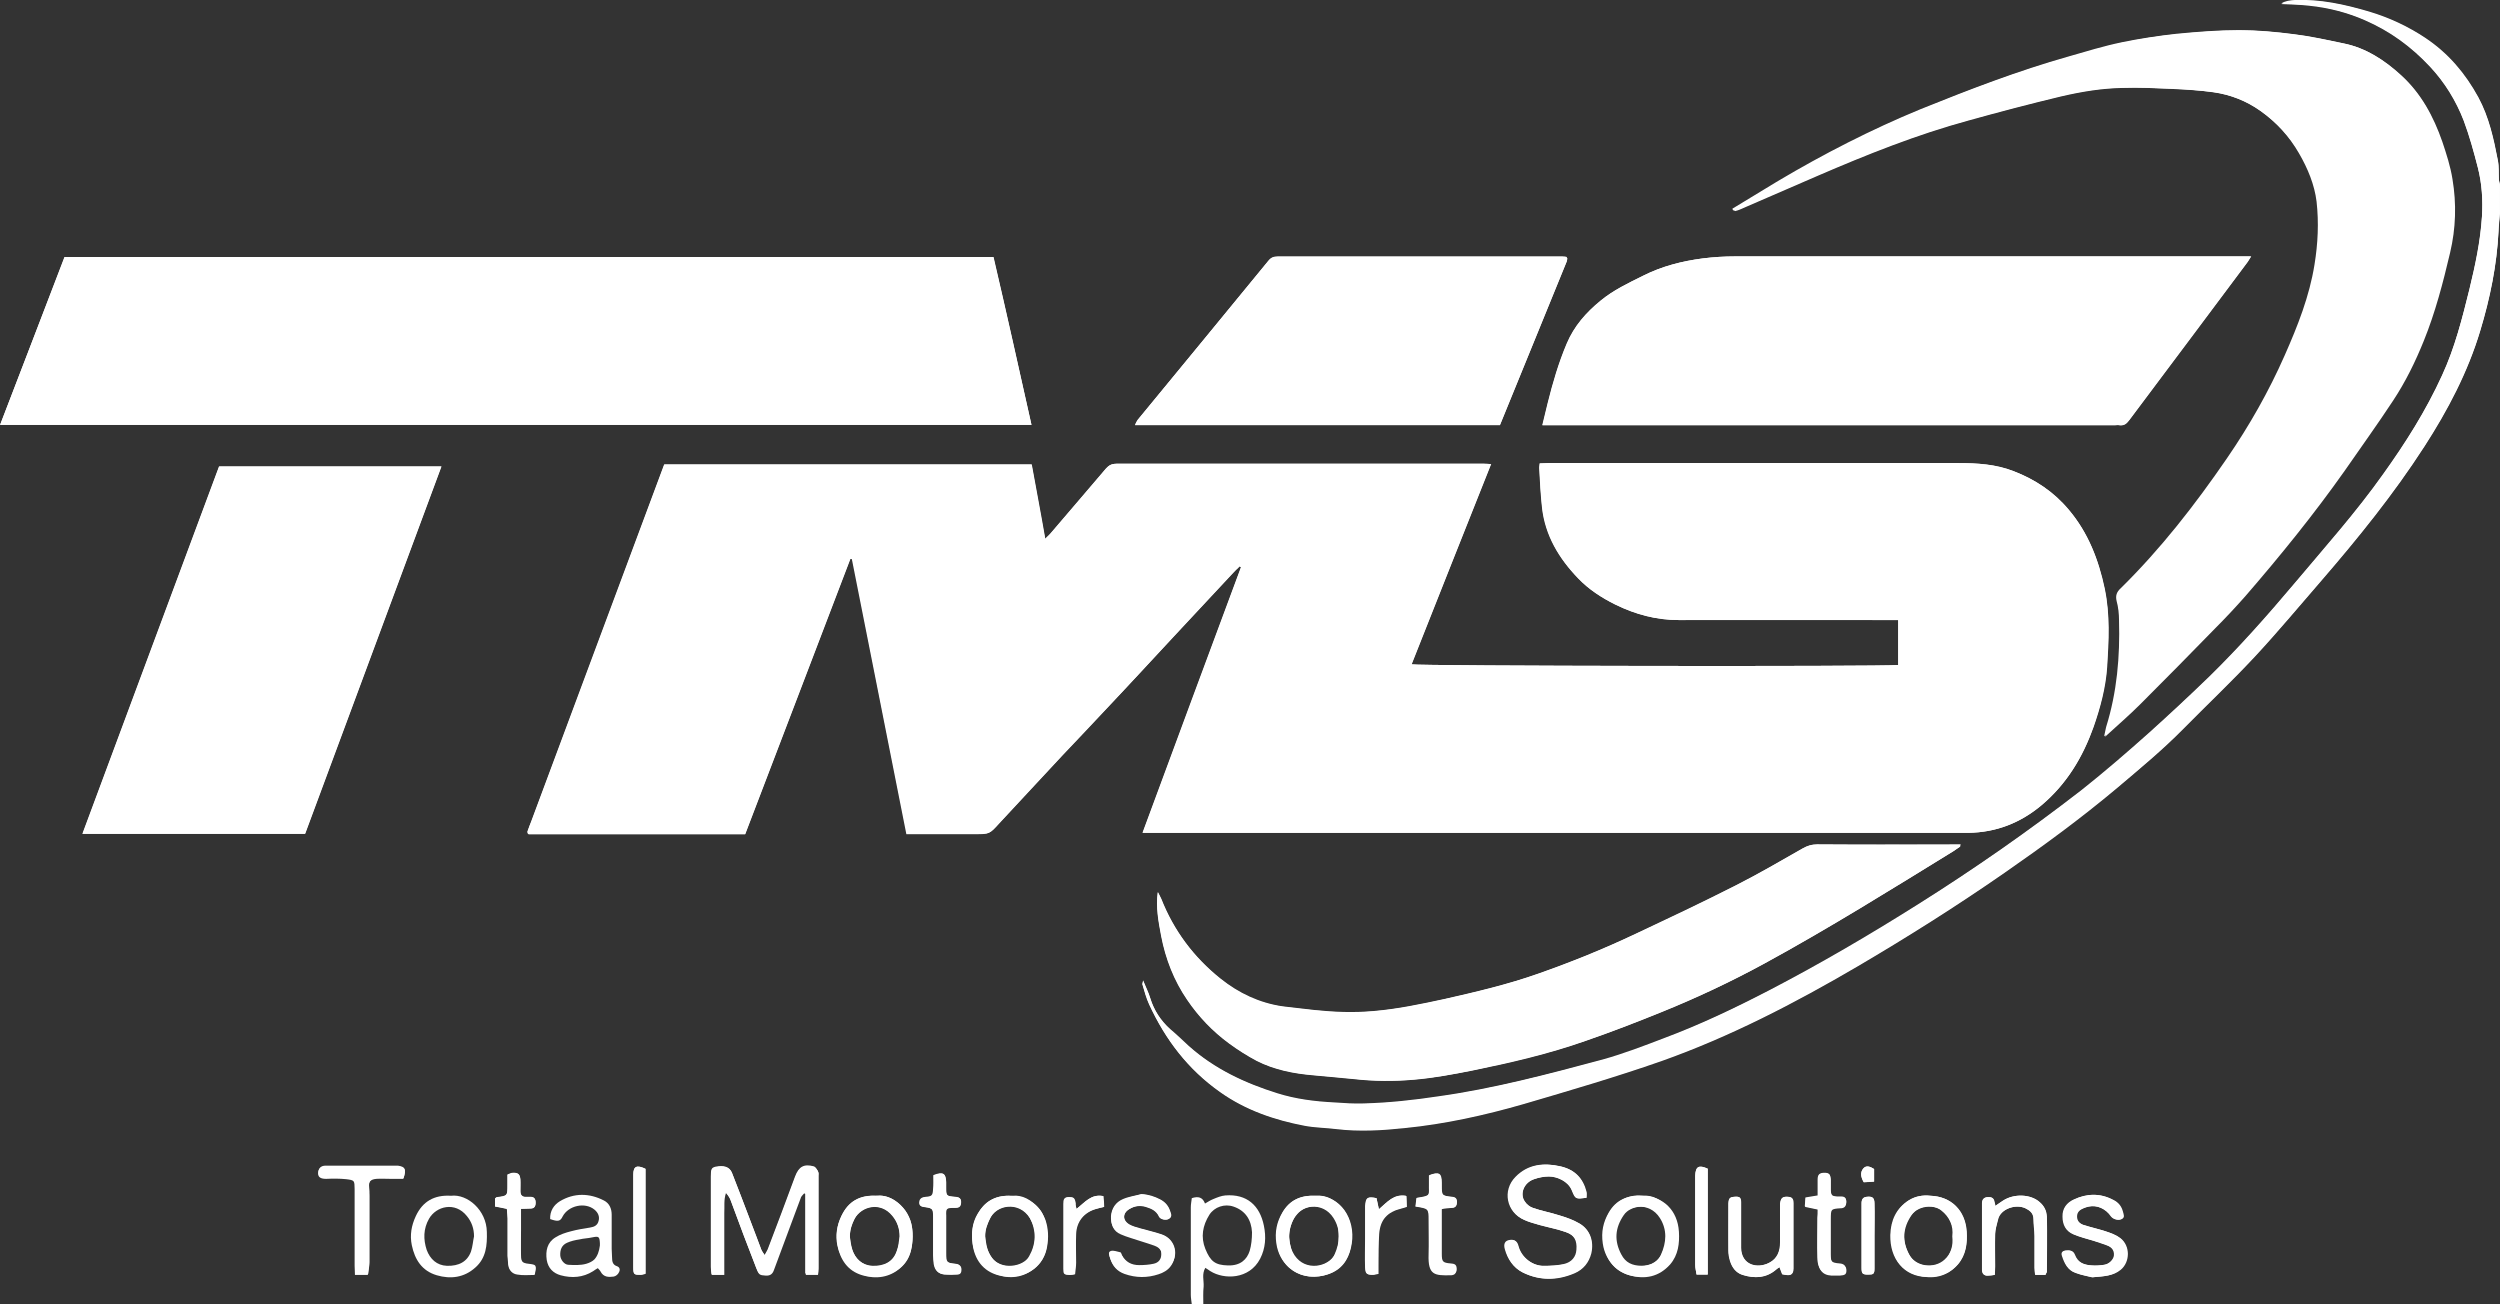 <svg width="46" height="24" viewBox="0 0 46 24" fill="none" xmlns="http://www.w3.org/2000/svg">
<rect x="0" y="0" width="46" height="24" fill="#333333" stroke="none"/>
<g clip-path="url(#clip0_140:2246)">
<path d="M14.977 21.473C14.796 21.423 14.703 21.479 14.634 21.66C14.473 22.102 14.305 22.544 14.136 22.986C14.124 23.017 14.099 23.048 14.074 23.104C14.043 23.06 14.024 23.029 14.012 23.004C13.944 22.818 13.875 22.631 13.8 22.444C13.688 22.158 13.582 21.865 13.47 21.585C13.427 21.479 13.321 21.442 13.172 21.479C13.097 21.498 13.085 21.517 13.085 21.66C13.085 22.214 13.085 22.768 13.085 23.322C13.085 23.365 13.091 23.409 13.097 23.459C13.172 23.459 13.234 23.459 13.327 23.459C13.327 23.322 13.327 23.203 13.327 23.079C13.327 22.954 13.327 22.83 13.327 22.706C13.327 22.575 13.327 22.444 13.327 22.32C13.334 22.201 13.315 22.077 13.358 21.952C13.402 22.002 13.433 22.046 13.452 22.102C13.533 22.32 13.614 22.538 13.695 22.755C13.769 22.954 13.85 23.154 13.925 23.353C13.962 23.452 13.975 23.465 14.087 23.471C14.174 23.477 14.217 23.44 14.242 23.365C14.336 23.116 14.429 22.861 14.522 22.612C14.597 22.419 14.665 22.22 14.74 22.027C14.753 22.002 14.777 21.983 14.796 21.959C14.809 21.965 14.821 21.965 14.827 21.971C14.827 22.463 14.827 22.961 14.827 23.459C14.915 23.459 14.983 23.459 15.051 23.459C15.058 23.415 15.064 23.378 15.064 23.347C15.064 22.78 15.064 22.214 15.064 21.641C15.064 21.616 15.07 21.585 15.058 21.567C15.033 21.523 15.008 21.479 14.977 21.473Z" fill="white"/>
<path d="M11.653 21.616C11.653 22.183 11.653 22.755 11.653 23.322C11.653 23.452 11.665 23.458 11.79 23.458C11.815 23.458 11.846 23.446 11.877 23.44C11.877 22.792 11.877 22.151 11.877 21.51C11.715 21.429 11.653 21.46 11.653 21.616Z" fill="white"/>
<path d="M33.432 15.541C33.333 15.541 33.252 15.566 33.165 15.616C32.76 15.847 32.356 16.083 31.939 16.295C31.329 16.606 30.706 16.905 30.084 17.191C29.505 17.465 28.907 17.707 28.304 17.919C27.737 18.118 27.159 18.255 26.58 18.386C26.144 18.485 25.708 18.573 25.26 18.61C24.905 18.641 24.544 18.629 24.19 18.591C23.99 18.573 23.797 18.548 23.598 18.523C23.169 18.467 22.789 18.286 22.453 18.012C21.968 17.62 21.594 17.129 21.364 16.544C21.345 16.5 21.326 16.456 21.302 16.419C21.264 16.693 21.314 16.954 21.364 17.222C21.445 17.645 21.6 18.044 21.843 18.398C22.055 18.71 22.31 18.977 22.615 19.201C22.777 19.32 22.945 19.425 23.119 19.519C23.449 19.687 23.804 19.755 24.165 19.786C24.414 19.811 24.656 19.83 24.905 19.855C25.279 19.898 25.652 19.898 26.02 19.867C26.381 19.836 26.735 19.768 27.09 19.699C27.793 19.556 28.497 19.394 29.181 19.151C29.648 18.99 30.115 18.809 30.576 18.622C31.223 18.361 31.851 18.062 32.461 17.732C33.65 17.085 34.795 16.369 35.947 15.66C35.984 15.635 36.022 15.604 36.065 15.579C36.065 15.573 36.059 15.56 36.059 15.554C36.009 15.554 35.965 15.554 35.916 15.554C35.094 15.541 34.26 15.548 33.432 15.541Z" fill="white"/>
<path d="M17.56 22.226C17.566 22.226 17.573 22.226 17.573 22.226C17.635 22.226 17.678 22.214 17.684 22.139C17.691 22.064 17.666 22.033 17.585 22.027C17.411 22.008 17.411 22.008 17.411 21.84C17.411 21.809 17.411 21.778 17.411 21.753C17.404 21.591 17.355 21.56 17.18 21.629C17.18 21.716 17.18 21.803 17.18 21.89C17.174 21.996 17.162 22.021 17.05 22.027C16.975 22.033 16.931 22.058 16.925 22.127C16.919 22.201 16.975 22.207 17.031 22.214C17.162 22.232 17.174 22.251 17.18 22.388C17.18 22.625 17.18 22.867 17.18 23.104C17.18 23.16 17.18 23.216 17.193 23.266C17.212 23.378 17.267 23.44 17.38 23.452C17.46 23.459 17.541 23.459 17.616 23.452C17.672 23.452 17.691 23.415 17.691 23.365C17.691 23.303 17.666 23.272 17.591 23.259C17.417 23.241 17.411 23.228 17.411 23.054C17.411 22.998 17.411 22.942 17.411 22.892C17.411 22.718 17.411 22.544 17.411 22.369C17.404 22.232 17.417 22.226 17.56 22.226Z" fill="white"/>
<path d="M21.649 11.652C21.998 11.278 22.34 10.911 22.689 10.537C22.726 10.494 22.77 10.463 22.807 10.419C22.813 10.425 22.826 10.431 22.832 10.438C22.228 12.062 21.625 13.687 21.021 15.324C21.114 15.324 21.183 15.324 21.251 15.324C26.181 15.324 31.104 15.324 36.033 15.324C36.096 15.324 36.152 15.324 36.214 15.324C36.724 15.317 37.172 15.143 37.564 14.813C38.025 14.427 38.324 13.936 38.517 13.376C38.641 13.021 38.735 12.653 38.766 12.274C38.797 11.788 38.822 11.309 38.722 10.83C38.61 10.295 38.423 9.803 38.062 9.38C37.782 9.05 37.446 8.82 37.048 8.67C36.724 8.546 36.382 8.521 36.033 8.521C33.519 8.521 31.004 8.521 28.483 8.521C28.434 8.521 28.384 8.527 28.328 8.527C28.322 8.571 28.316 8.602 28.322 8.639C28.334 8.869 28.347 9.106 28.372 9.336C28.427 9.853 28.683 10.276 29.038 10.643C29.23 10.842 29.467 10.998 29.716 11.122C30.089 11.303 30.475 11.409 30.892 11.409C32.174 11.402 33.45 11.409 34.733 11.409C34.788 11.409 34.851 11.409 34.925 11.409C34.925 11.695 34.925 11.969 34.925 12.236C34.602 12.268 26.087 12.255 25.969 12.224C26.454 10.998 26.94 9.778 27.432 8.539C27.376 8.533 27.332 8.533 27.295 8.533C25.042 8.533 22.788 8.533 20.542 8.533C20.454 8.533 20.405 8.564 20.349 8.62C20.006 9.019 19.664 9.423 19.322 9.822C19.297 9.846 19.272 9.871 19.228 9.915C19.141 9.442 19.06 8.994 18.979 8.546C16.72 8.546 14.467 8.546 12.22 8.546C11.399 10.743 10.589 12.927 9.774 15.112C9.749 15.174 9.73 15.23 9.706 15.293C9.699 15.299 9.706 15.311 9.706 15.324C9.706 15.33 9.706 15.336 9.712 15.336C9.712 15.342 9.718 15.342 9.724 15.349C11.044 15.349 12.369 15.349 13.708 15.349C14.355 13.662 14.996 11.975 15.643 10.282C15.656 10.282 15.662 10.288 15.674 10.288C16.011 11.975 16.34 13.656 16.677 15.349C16.739 15.349 16.788 15.349 16.838 15.349C17.206 15.349 17.573 15.349 17.946 15.349C18.201 15.349 18.201 15.349 18.376 15.156C18.762 14.739 19.147 14.322 19.533 13.911C19.782 13.643 20.031 13.382 20.28 13.12C20.747 12.635 21.195 12.143 21.649 11.652Z" fill="white"/>
<path d="M28.483 7.413C28.452 7.543 28.421 7.674 28.384 7.824C28.477 7.824 28.539 7.824 28.601 7.824C32.037 7.824 35.473 7.824 38.915 7.824C38.946 7.824 38.977 7.817 39.002 7.824C39.077 7.836 39.126 7.805 39.176 7.736C39.904 6.765 40.633 5.795 41.361 4.817C41.379 4.792 41.392 4.761 41.423 4.718C41.355 4.718 41.305 4.718 41.255 4.718C38.149 4.718 35.037 4.718 31.931 4.718C31.732 4.718 31.533 4.73 31.334 4.755C30.954 4.805 30.581 4.898 30.238 5.073C29.964 5.209 29.691 5.334 29.454 5.533C29.193 5.751 28.969 5.994 28.832 6.324C28.682 6.678 28.576 7.039 28.483 7.413Z" fill="white"/>
<path d="M28.826 4.817C28.832 4.799 28.838 4.78 28.838 4.761C28.838 4.755 28.838 4.755 28.832 4.749C28.832 4.743 28.826 4.743 28.819 4.73C28.794 4.73 28.763 4.724 28.738 4.724C26.996 4.724 25.253 4.724 23.51 4.724C23.429 4.724 23.379 4.749 23.336 4.805C22.533 5.782 21.73 6.759 20.933 7.73C20.915 7.755 20.902 7.786 20.884 7.824C23.131 7.824 25.359 7.824 27.599 7.824C28.01 6.809 28.421 5.813 28.826 4.817Z" fill="white"/>
<path d="M31.988 3.853C32.467 3.647 32.946 3.436 33.426 3.23C34.334 2.838 35.255 2.471 36.208 2.21C36.774 2.054 37.341 1.905 37.907 1.768C38.28 1.681 38.66 1.618 39.04 1.612C39.345 1.606 39.656 1.618 39.961 1.631C40.216 1.643 40.465 1.662 40.714 1.693C41.031 1.737 41.33 1.855 41.592 2.042C41.884 2.247 42.121 2.508 42.301 2.82C42.463 3.1 42.587 3.398 42.625 3.71C42.668 4.095 42.65 4.481 42.587 4.867C42.494 5.452 42.276 6 42.04 6.535C41.747 7.201 41.386 7.836 40.975 8.434C40.39 9.286 39.762 10.095 39.021 10.824C38.946 10.892 38.922 10.961 38.946 11.06C38.977 11.172 38.99 11.297 38.99 11.415C39.009 12.081 38.953 12.734 38.753 13.376C38.741 13.419 38.735 13.469 38.716 13.55C38.946 13.338 39.164 13.151 39.363 12.952C39.824 12.492 40.285 12.025 40.739 11.558C40.932 11.365 41.119 11.166 41.299 10.961C41.94 10.22 42.556 9.461 43.123 8.658C43.422 8.228 43.726 7.805 44.013 7.369C44.237 7.027 44.423 6.654 44.579 6.268C44.791 5.739 44.934 5.191 45.065 4.643C45.17 4.195 45.183 3.747 45.108 3.293C45.071 3.056 44.996 2.826 44.922 2.602C44.766 2.141 44.536 1.718 44.168 1.382C43.863 1.102 43.527 0.878 43.117 0.797C42.818 0.734 42.513 0.666 42.208 0.629C41.872 0.585 41.536 0.554 41.2 0.554C40.814 0.554 40.428 0.585 40.042 0.622C39.706 0.66 39.37 0.71 39.04 0.778C38.71 0.846 38.386 0.946 38.062 1.039C37.135 1.301 36.233 1.649 35.336 2.01C34.428 2.384 33.556 2.832 32.716 3.33C32.436 3.498 32.156 3.672 31.876 3.84C31.882 3.853 31.882 3.859 31.888 3.871C31.932 3.871 31.963 3.865 31.988 3.853Z" fill="white"/>
<path d="M9.761 22.232C9.83 22.232 9.855 22.195 9.855 22.127C9.855 22.058 9.83 22.021 9.761 22.021C9.736 22.021 9.712 22.021 9.687 22.021C9.612 22.027 9.575 21.99 9.575 21.915C9.575 21.846 9.575 21.778 9.575 21.703C9.568 21.604 9.531 21.573 9.431 21.579C9.4 21.579 9.375 21.598 9.338 21.61C9.338 21.672 9.338 21.741 9.338 21.803C9.338 22.002 9.338 22.002 9.139 22.027C9.133 22.027 9.12 22.04 9.108 22.052C9.108 22.096 9.108 22.145 9.108 22.195C9.183 22.207 9.245 22.226 9.326 22.239C9.332 22.307 9.338 22.357 9.344 22.413C9.344 22.643 9.344 22.873 9.344 23.098C9.344 23.154 9.351 23.21 9.357 23.259C9.369 23.365 9.431 23.427 9.525 23.44C9.631 23.452 9.736 23.446 9.842 23.446C9.873 23.272 9.873 23.272 9.724 23.253C9.612 23.241 9.587 23.216 9.587 23.098C9.581 22.942 9.587 22.786 9.587 22.637C9.587 22.506 9.587 22.382 9.587 22.232C9.649 22.239 9.705 22.232 9.761 22.232Z" fill="white"/>
<path d="M18.276 4.73C12.569 4.73 6.88 4.73 1.185 4.73C0.793 5.757 0.4 6.784 0.002 7.817C6.338 7.817 12.649 7.817 18.979 7.817C18.743 6.778 18.519 5.751 18.276 4.73Z" fill="white"/>
<path d="M4.035 8.583C3.201 10.83 2.361 13.083 1.521 15.342C2.896 15.342 4.247 15.342 5.616 15.342C6.45 13.095 7.284 10.849 8.124 8.583C6.749 8.583 5.392 8.583 4.035 8.583Z" fill="white"/>
<path d="M8.299 22.002C7.987 21.983 7.776 22.108 7.651 22.376C7.57 22.55 7.539 22.724 7.577 22.911C7.633 23.178 7.763 23.384 8.037 23.465C8.292 23.54 8.541 23.508 8.747 23.322C8.946 23.147 8.965 22.911 8.958 22.668C8.952 22.264 8.597 21.965 8.299 22.002ZM8.666 23.029C8.597 23.216 8.442 23.297 8.224 23.291C8.037 23.284 7.913 23.166 7.851 22.998C7.788 22.805 7.788 22.612 7.894 22.425C8.025 22.195 8.373 22.102 8.591 22.376C8.678 22.481 8.722 22.606 8.722 22.749C8.703 22.836 8.697 22.936 8.666 23.029Z" fill="white"/>
<path d="M16.128 22.002C15.817 21.983 15.606 22.108 15.481 22.376C15.4 22.55 15.369 22.724 15.406 22.911C15.463 23.178 15.593 23.384 15.867 23.465C16.122 23.54 16.371 23.508 16.577 23.322C16.776 23.147 16.794 22.911 16.788 22.668C16.782 22.264 16.427 21.965 16.128 22.002ZM16.496 23.029C16.427 23.216 16.272 23.297 16.054 23.291C15.867 23.284 15.743 23.166 15.68 22.998C15.618 22.805 15.618 22.612 15.724 22.425C15.855 22.195 16.203 22.102 16.421 22.376C16.508 22.481 16.552 22.606 16.552 22.749C16.539 22.836 16.533 22.936 16.496 23.029Z" fill="white"/>
<path d="M7.315 21.467C6.873 21.467 6.431 21.467 5.983 21.467C5.896 21.467 5.853 21.51 5.853 21.591C5.853 21.666 5.909 21.691 6.002 21.691C6.127 21.685 6.251 21.685 6.369 21.697C6.525 21.716 6.525 21.722 6.525 21.884C6.525 22.351 6.525 22.817 6.525 23.291C6.525 23.346 6.531 23.396 6.531 23.459C6.612 23.459 6.68 23.459 6.768 23.459C6.774 23.384 6.792 23.309 6.792 23.241C6.792 22.83 6.792 22.413 6.792 22.002C6.792 21.959 6.786 21.915 6.786 21.871C6.774 21.753 6.805 21.703 6.923 21.691C7.01 21.685 7.104 21.691 7.191 21.691C7.272 21.691 7.346 21.691 7.421 21.691C7.477 21.51 7.452 21.467 7.315 21.467Z" fill="white"/>
<path d="M19.808 22.245C19.795 22.201 19.789 22.17 19.783 22.139C19.77 22.046 19.745 22.027 19.658 22.027C19.571 22.027 19.565 22.083 19.565 22.152C19.565 22.55 19.565 22.948 19.565 23.347C19.565 23.446 19.577 23.452 19.677 23.459C19.708 23.459 19.733 23.452 19.77 23.446C19.776 23.372 19.789 23.303 19.789 23.235C19.789 23.06 19.789 22.886 19.789 22.712C19.795 22.482 19.932 22.307 20.156 22.245C20.2 22.233 20.249 22.22 20.305 22.208C20.299 22.133 20.293 22.071 20.293 22.009C20.081 21.965 19.963 22.12 19.808 22.245Z" fill="white"/>
<path d="M34.49 22.145C34.49 22.04 34.453 22.015 34.353 22.021C34.278 22.027 34.253 22.071 34.253 22.139C34.253 22.538 34.253 22.936 34.253 23.334C34.253 23.44 34.278 23.452 34.378 23.452C34.471 23.452 34.49 23.44 34.49 23.34C34.49 23.141 34.49 22.942 34.49 22.743C34.49 22.544 34.496 22.345 34.49 22.145Z" fill="white"/>
<path d="M34.483 21.741C34.483 21.654 34.483 21.585 34.483 21.51C34.415 21.467 34.34 21.436 34.284 21.498C34.222 21.573 34.24 21.66 34.29 21.753C34.359 21.747 34.421 21.747 34.483 21.741Z" fill="white"/>
<path d="M33.868 22.232C33.874 22.232 33.88 22.232 33.88 22.232C33.949 22.226 33.968 22.183 33.974 22.12C33.974 22.058 33.943 22.027 33.887 22.027C33.862 22.027 33.837 22.027 33.812 22.027C33.712 22.021 33.694 22.008 33.687 21.902C33.687 21.84 33.687 21.772 33.687 21.71C33.681 21.61 33.663 21.591 33.575 21.591C33.482 21.591 33.451 21.616 33.451 21.716C33.451 21.809 33.451 21.902 33.451 22.008C33.376 22.021 33.308 22.033 33.227 22.046C33.221 22.102 33.221 22.151 33.214 22.207C33.295 22.226 33.358 22.239 33.451 22.257C33.451 22.32 33.451 22.375 33.451 22.432C33.451 22.674 33.445 22.917 33.451 23.16C33.457 23.409 33.569 23.483 33.768 23.471C33.799 23.471 33.831 23.471 33.855 23.471C33.949 23.465 33.974 23.446 33.974 23.378C33.974 23.303 33.936 23.278 33.862 23.272C33.706 23.259 33.687 23.235 33.687 23.079C33.687 22.867 33.687 22.649 33.687 22.438C33.687 22.245 33.687 22.245 33.868 22.232Z" fill="white"/>
<path d="M32.883 22.021C32.796 22.021 32.765 22.052 32.752 22.145C32.752 22.182 32.752 22.214 32.752 22.251C32.752 22.456 32.752 22.662 32.752 22.861C32.752 23.017 32.702 23.16 32.553 23.234C32.335 23.353 32.036 23.284 32.03 22.96C32.03 22.904 32.03 22.848 32.03 22.799C32.03 22.575 32.03 22.351 32.03 22.126C32.03 22.033 32.005 22.014 31.912 22.021C31.831 22.027 31.806 22.046 31.8 22.145C31.8 22.431 31.8 22.724 31.8 23.01C31.8 23.073 31.812 23.141 31.831 23.203C31.868 23.321 31.943 23.421 32.061 23.458C32.279 23.527 32.491 23.514 32.678 23.359C32.696 23.346 32.715 23.334 32.74 23.315C32.758 23.365 32.777 23.409 32.79 23.446C32.945 23.483 32.989 23.465 32.989 23.346C32.989 22.948 32.989 22.55 32.989 22.151C32.995 22.052 32.964 22.027 32.883 22.021Z" fill="white"/>
<path d="M37.526 22.12C37.358 21.971 37.053 21.958 36.848 22.095C36.804 22.127 36.761 22.151 36.711 22.189C36.699 22.145 36.699 22.127 36.692 22.108C36.68 22.039 36.63 22.021 36.574 22.027C36.506 22.027 36.468 22.07 36.468 22.133C36.468 22.544 36.468 22.96 36.468 23.371C36.468 23.433 36.506 23.477 36.574 23.471C36.611 23.471 36.649 23.465 36.699 23.458C36.699 23.402 36.705 23.353 36.705 23.303C36.705 23.11 36.699 22.917 36.705 22.718C36.711 22.618 36.742 22.525 36.761 22.431C36.804 22.251 37.078 22.145 37.265 22.232C37.352 22.276 37.414 22.326 37.414 22.431C37.414 22.537 37.433 22.637 37.433 22.743C37.433 22.936 37.433 23.129 37.433 23.328C37.433 23.371 37.439 23.415 37.446 23.458C37.52 23.458 37.576 23.458 37.632 23.458C37.645 23.433 37.651 23.421 37.651 23.409C37.651 23.066 37.657 22.724 37.651 22.382C37.657 22.276 37.607 22.189 37.526 22.12Z" fill="white"/>
<path d="M45.979 3.293C45.973 3.181 45.985 3.062 45.961 2.95C45.886 2.552 45.799 2.154 45.6 1.786C45.363 1.351 45.052 0.983 44.635 0.703C44.311 0.486 43.963 0.324 43.589 0.212C43.141 0.081 42.693 -0.019 42.226 5.87795e-05C42.139 0.006 42.058 0.013 41.977 0.062C42.158 0.075 42.326 0.081 42.494 0.093C42.849 0.131 43.185 0.224 43.514 0.361C43.975 0.56 44.367 0.847 44.709 1.214C44.983 1.506 45.189 1.836 45.332 2.21C45.438 2.49 45.519 2.788 45.593 3.081C45.668 3.373 45.687 3.678 45.668 3.983C45.637 4.438 45.544 4.88 45.438 5.315C45.307 5.857 45.17 6.392 44.934 6.903C44.641 7.55 44.261 8.147 43.851 8.72C43.353 9.423 42.78 10.064 42.226 10.724C41.722 11.322 41.205 11.907 40.645 12.454C40.284 12.803 39.917 13.145 39.544 13.481C39.139 13.842 38.728 14.197 38.305 14.533C37.334 15.286 36.326 15.99 35.286 16.643C34.396 17.203 33.494 17.732 32.56 18.218C31.925 18.548 31.284 18.853 30.618 19.102C30.245 19.245 29.871 19.388 29.492 19.494C28.496 19.762 27.494 20.029 26.467 20.172C26.012 20.241 25.552 20.291 25.091 20.303C24.911 20.309 24.724 20.297 24.544 20.284C24.189 20.266 23.84 20.222 23.504 20.116C22.907 19.93 22.346 19.668 21.873 19.245C21.761 19.139 21.649 19.033 21.531 18.934C21.357 18.778 21.232 18.585 21.164 18.361C21.133 18.255 21.083 18.162 21.033 18.037C21.027 18.075 21.021 18.093 21.021 18.106C21.058 18.23 21.095 18.355 21.145 18.473C21.444 19.12 21.861 19.674 22.452 20.085C22.919 20.415 23.448 20.602 24.002 20.701C24.195 20.739 24.394 20.739 24.593 20.764C25.01 20.813 25.427 20.788 25.844 20.745C26.585 20.67 27.32 20.508 28.035 20.303C28.882 20.054 29.734 19.805 30.568 19.512C31.832 19.064 33.021 18.448 34.178 17.77C35.1 17.228 36.008 16.656 36.886 16.046C37.595 15.548 38.292 15.037 38.959 14.483C39.376 14.135 39.792 13.786 40.172 13.4C40.608 12.959 41.062 12.529 41.485 12.075C41.909 11.62 42.307 11.141 42.712 10.674C43.39 9.89 44.044 9.081 44.61 8.203C45.039 7.537 45.407 6.84 45.637 6.075C45.817 5.477 45.942 4.873 45.973 4.245C45.979 4.139 45.992 4.033 45.998 3.921V3.386C45.992 3.355 45.979 3.324 45.979 3.293Z" fill="white"/>
<path d="M39.014 22.78C38.94 22.724 38.84 22.687 38.747 22.656C38.61 22.612 38.467 22.581 38.336 22.538C38.268 22.513 38.218 22.469 38.218 22.382C38.218 22.301 38.274 22.257 38.336 22.233C38.367 22.22 38.398 22.208 38.436 22.201C38.591 22.17 38.753 22.239 38.853 22.382C38.884 22.432 38.983 22.457 39.039 22.432C39.102 22.401 39.077 22.351 39.064 22.301C39.039 22.195 38.977 22.12 38.884 22.077C38.647 21.952 38.405 21.959 38.168 22.071C38.044 22.133 37.956 22.239 37.963 22.388C37.969 22.538 38.025 22.649 38.162 22.712C38.28 22.762 38.405 22.793 38.529 22.83C38.616 22.855 38.697 22.88 38.784 22.917C38.865 22.948 38.915 23.011 38.909 23.098C38.903 23.172 38.815 23.259 38.728 23.272C38.647 23.284 38.566 23.291 38.492 23.284C38.355 23.278 38.236 23.235 38.181 23.091C38.149 23.004 38.081 23.004 38.012 23.011C37.963 23.017 37.931 23.048 37.95 23.104C37.994 23.241 38.05 23.372 38.199 23.421C38.317 23.465 38.436 23.483 38.504 23.502C38.722 23.483 38.884 23.477 39.021 23.365C39.195 23.222 39.201 22.923 39.014 22.78Z" fill="white"/>
<path d="M25.371 22.251C25.352 22.17 25.34 22.108 25.327 22.046C25.159 22.014 25.134 22.033 25.128 22.195C25.128 22.394 25.128 22.593 25.128 22.792C25.128 22.973 25.128 23.153 25.128 23.328C25.128 23.44 25.153 23.458 25.265 23.458C25.29 23.458 25.321 23.446 25.365 23.44C25.365 23.384 25.365 23.328 25.365 23.272C25.365 23.085 25.365 22.892 25.377 22.705C25.396 22.444 25.526 22.301 25.782 22.238C25.813 22.232 25.844 22.22 25.887 22.207C25.887 22.139 25.881 22.077 25.881 22.008C25.645 21.965 25.526 22.12 25.371 22.251Z" fill="white"/>
<path d="M31.192 21.635C31.192 21.641 31.192 21.647 31.192 21.647C31.192 22.189 31.192 22.73 31.192 23.272C31.192 23.328 31.204 23.384 31.217 23.452C31.285 23.452 31.347 23.452 31.422 23.452C31.422 22.793 31.422 22.151 31.422 21.504C31.26 21.429 31.198 21.46 31.192 21.635Z" fill="white"/>
<path d="M26.709 22.226C26.777 22.226 26.802 22.189 26.802 22.12C26.802 22.058 26.777 22.033 26.715 22.027C26.522 22.002 26.522 22.002 26.522 21.809C26.522 21.797 26.522 21.778 26.522 21.766C26.522 21.591 26.473 21.56 26.292 21.629C26.292 21.678 26.292 21.735 26.292 21.784C26.286 22.008 26.342 22.008 26.062 22.046C26.055 22.089 26.049 22.145 26.043 22.201C26.286 22.239 26.286 22.239 26.286 22.456C26.286 22.668 26.292 22.873 26.286 23.085C26.273 23.465 26.398 23.471 26.69 23.465C26.697 23.465 26.703 23.465 26.703 23.465C26.771 23.459 26.796 23.427 26.79 23.359C26.784 23.284 26.74 23.278 26.678 23.272C26.535 23.259 26.516 23.241 26.516 23.098C26.516 22.917 26.516 22.737 26.516 22.562C26.516 22.463 26.516 22.363 26.516 22.251C26.597 22.232 26.653 22.232 26.709 22.226Z" fill="white"/>
<path d="M21.376 22.712C21.245 22.668 21.108 22.637 20.977 22.6C20.909 22.581 20.84 22.562 20.785 22.531C20.648 22.456 20.654 22.313 20.791 22.239C20.884 22.183 20.99 22.17 21.089 22.201C21.189 22.232 21.282 22.27 21.332 22.382C21.357 22.438 21.45 22.456 21.506 22.425C21.575 22.388 21.55 22.338 21.531 22.282C21.5 22.189 21.444 22.12 21.351 22.07C21.245 22.015 21.133 21.977 21.002 21.971C20.89 22.002 20.772 22.015 20.66 22.064C20.529 22.12 20.455 22.232 20.442 22.375C20.436 22.519 20.48 22.637 20.616 22.693C20.735 22.743 20.859 22.78 20.977 22.817C21.071 22.849 21.164 22.873 21.258 22.911C21.332 22.942 21.376 22.998 21.369 23.085C21.363 23.178 21.314 23.234 21.226 23.253C21.139 23.272 21.052 23.278 20.959 23.278C20.822 23.278 20.71 23.222 20.641 23.091C20.635 23.073 20.629 23.041 20.61 23.041C20.554 23.029 20.492 23.004 20.442 23.017C20.38 23.035 20.411 23.098 20.424 23.141C20.467 23.278 20.548 23.371 20.685 23.421C20.896 23.496 21.108 23.496 21.314 23.427C21.394 23.402 21.482 23.346 21.531 23.284C21.693 23.116 21.643 22.805 21.376 22.712Z" fill="white"/>
<path d="M29.063 22.512C28.951 22.444 28.82 22.4 28.696 22.363C28.534 22.313 28.366 22.282 28.21 22.226C28.148 22.207 28.086 22.157 28.055 22.102C27.961 21.965 28.042 21.759 28.229 21.697C28.316 21.666 28.416 21.647 28.503 21.647C28.658 21.647 28.857 21.734 28.926 21.902C28.994 22.064 28.994 22.064 29.194 22.039C29.194 21.996 29.2 21.965 29.194 21.933C29.131 21.684 28.982 21.523 28.727 21.467C28.416 21.392 28.129 21.423 27.899 21.66C27.65 21.909 27.737 22.313 28.055 22.45C28.148 22.487 28.241 22.512 28.335 22.543C28.496 22.587 28.665 22.618 28.82 22.674C28.982 22.73 29.032 22.83 29.019 22.998C29.007 23.135 28.932 23.234 28.783 23.265C28.671 23.29 28.546 23.29 28.428 23.297C28.21 23.303 27.998 23.141 27.942 22.929C27.918 22.836 27.868 22.805 27.781 22.823C27.706 22.842 27.681 22.892 27.7 22.985C27.75 23.172 27.849 23.328 28.023 23.415C28.335 23.57 28.658 23.564 28.976 23.427C29.131 23.359 29.237 23.234 29.281 23.06C29.331 22.836 29.256 22.624 29.063 22.512Z" fill="white"/>
<path d="M45.998 3.934C45.986 4.039 45.973 4.145 45.973 4.257C45.942 4.88 45.818 5.49 45.637 6.087C45.407 6.853 45.04 7.55 44.61 8.216C44.044 9.093 43.39 9.902 42.712 10.687C42.307 11.153 41.909 11.633 41.486 12.087C41.062 12.541 40.608 12.971 40.172 13.413C39.793 13.799 39.37 14.147 38.959 14.496C38.293 15.056 37.596 15.566 36.886 16.058C36.008 16.668 35.1 17.241 34.179 17.782C33.021 18.46 31.832 19.077 30.569 19.525C29.735 19.817 28.882 20.066 28.035 20.315C27.32 20.521 26.591 20.683 25.845 20.757C25.434 20.801 25.011 20.826 24.593 20.776C24.394 20.751 24.195 20.751 24.002 20.714C23.448 20.608 22.919 20.427 22.453 20.097C21.861 19.68 21.444 19.133 21.145 18.485C21.089 18.367 21.058 18.243 21.021 18.118C21.015 18.106 21.027 18.093 21.033 18.05C21.083 18.174 21.133 18.274 21.164 18.373C21.233 18.597 21.357 18.784 21.531 18.946C21.643 19.052 21.755 19.158 21.874 19.257C22.347 19.68 22.907 19.936 23.504 20.129C23.847 20.234 24.195 20.278 24.544 20.297C24.724 20.309 24.911 20.322 25.091 20.315C25.552 20.303 26.013 20.253 26.467 20.185C27.494 20.035 28.49 19.768 29.492 19.506C29.878 19.407 30.245 19.257 30.618 19.114C31.284 18.865 31.925 18.554 32.56 18.23C33.494 17.745 34.403 17.222 35.286 16.655C36.326 15.996 37.334 15.299 38.305 14.546C38.735 14.216 39.139 13.855 39.544 13.494C39.917 13.158 40.284 12.815 40.645 12.467C41.206 11.919 41.722 11.334 42.226 10.736C42.78 10.077 43.353 9.436 43.851 8.732C44.262 8.16 44.635 7.562 44.934 6.915C45.17 6.404 45.301 5.863 45.438 5.328C45.544 4.886 45.643 4.444 45.668 3.996C45.687 3.691 45.668 3.386 45.594 3.093C45.519 2.801 45.438 2.508 45.332 2.222C45.189 1.855 44.984 1.519 44.71 1.226C44.367 0.859 43.975 0.573 43.515 0.373C43.191 0.23 42.849 0.143 42.494 0.106C42.326 0.087 42.158 0.081 41.977 0.075C42.058 0.025 42.139 0.019 42.226 0.012C42.693 -0.006 43.148 0.087 43.589 0.224C43.963 0.336 44.311 0.498 44.635 0.716C45.046 0.996 45.357 1.363 45.6 1.799C45.799 2.166 45.88 2.564 45.961 2.963C45.98 3.075 45.973 3.193 45.98 3.305C45.98 3.336 45.992 3.367 45.998 3.405C45.998 3.579 45.998 3.759 45.998 3.934Z" fill="white"/>
<path d="M15.649 10.282C15.002 11.969 14.361 13.662 13.713 15.349C12.375 15.349 11.05 15.349 9.73 15.349C9.724 15.342 9.718 15.342 9.718 15.336C9.718 15.33 9.711 15.324 9.711 15.324C9.711 15.311 9.711 15.305 9.711 15.293C9.73 15.23 9.755 15.168 9.78 15.112C10.595 12.927 11.411 10.743 12.226 8.546C14.473 8.546 16.72 8.546 18.985 8.546C19.066 8.994 19.153 9.442 19.234 9.915C19.278 9.871 19.303 9.853 19.328 9.822C19.67 9.423 20.012 9.025 20.355 8.62C20.404 8.558 20.46 8.533 20.547 8.533C22.801 8.533 25.054 8.533 27.301 8.533C27.338 8.533 27.375 8.539 27.438 8.539C26.946 9.772 26.46 10.998 25.975 12.224C26.093 12.255 34.608 12.268 34.931 12.236C34.931 11.969 34.931 11.701 34.931 11.409C34.857 11.409 34.801 11.409 34.738 11.409C33.456 11.409 32.18 11.409 30.898 11.409C30.481 11.409 30.095 11.309 29.722 11.122C29.473 10.998 29.236 10.849 29.043 10.643C28.689 10.276 28.44 9.853 28.377 9.336C28.352 9.106 28.34 8.869 28.328 8.639C28.328 8.608 28.334 8.571 28.334 8.527C28.39 8.527 28.44 8.521 28.489 8.521C31.004 8.521 33.518 8.521 36.039 8.521C36.382 8.521 36.724 8.539 37.054 8.67C37.452 8.826 37.794 9.05 38.068 9.38C38.423 9.803 38.616 10.301 38.728 10.83C38.828 11.309 38.803 11.788 38.772 12.274C38.747 12.653 38.647 13.021 38.523 13.376C38.323 13.93 38.025 14.427 37.57 14.813C37.178 15.143 36.73 15.317 36.22 15.324C36.157 15.324 36.101 15.324 36.039 15.324C31.11 15.324 26.186 15.324 21.257 15.324C21.189 15.324 21.12 15.324 21.027 15.324C21.637 13.681 22.24 12.056 22.838 10.438C22.832 10.431 22.819 10.425 22.813 10.419C22.776 10.456 22.732 10.494 22.695 10.537C22.346 10.911 22.004 11.278 21.655 11.652C21.201 12.137 20.747 12.629 20.292 13.114C20.043 13.382 19.794 13.643 19.545 13.905C19.16 14.322 18.774 14.732 18.388 15.149C18.213 15.342 18.213 15.342 17.958 15.342C17.591 15.342 17.224 15.342 16.85 15.342C16.801 15.342 16.751 15.342 16.689 15.342C16.352 13.649 16.016 11.969 15.687 10.282C15.668 10.288 15.662 10.288 15.649 10.282Z" fill="white"/>
<path d="M0.002 7.817C0.4 6.784 0.793 5.757 1.191 4.73C6.886 4.73 12.575 4.73 18.282 4.73C18.519 5.751 18.749 6.778 18.979 7.817C12.649 7.817 6.338 7.817 0.002 7.817Z" fill="white"/>
<path d="M28.377 7.824C28.415 7.674 28.446 7.543 28.477 7.413C28.57 7.039 28.676 6.678 28.825 6.324C28.962 6 29.18 5.751 29.448 5.533C29.684 5.34 29.958 5.209 30.232 5.073C30.581 4.898 30.948 4.805 31.327 4.755C31.526 4.73 31.726 4.718 31.925 4.718C35.031 4.718 38.143 4.718 41.248 4.718C41.298 4.718 41.348 4.718 41.416 4.718C41.385 4.768 41.373 4.792 41.354 4.817C40.626 5.788 39.898 6.759 39.17 7.736C39.12 7.799 39.07 7.83 38.995 7.824C38.964 7.817 38.933 7.824 38.908 7.824C35.473 7.824 32.037 7.824 28.595 7.824C28.533 7.824 28.471 7.824 28.377 7.824Z" fill="white"/>
<path d="M31.894 3.846C32.174 3.678 32.454 3.504 32.734 3.336C33.58 2.838 34.452 2.384 35.354 2.016C36.244 1.649 37.147 1.307 38.08 1.046C38.404 0.952 38.728 0.859 39.057 0.784C39.387 0.716 39.724 0.66 40.06 0.629C40.446 0.591 40.831 0.56 41.217 0.56C41.553 0.56 41.889 0.591 42.226 0.635C42.531 0.672 42.829 0.741 43.134 0.803C43.545 0.89 43.881 1.108 44.186 1.388C44.553 1.724 44.778 2.147 44.939 2.608C45.014 2.832 45.089 3.062 45.126 3.299C45.201 3.747 45.188 4.201 45.082 4.649C44.952 5.203 44.809 5.751 44.597 6.274C44.441 6.66 44.261 7.027 44.031 7.375C43.744 7.811 43.439 8.234 43.141 8.664C42.574 9.467 41.958 10.226 41.317 10.967C41.136 11.172 40.95 11.371 40.757 11.564C40.302 12.031 39.842 12.498 39.381 12.958C39.182 13.158 38.964 13.344 38.734 13.556C38.753 13.475 38.759 13.431 38.771 13.382C38.97 12.741 39.026 12.087 39.008 11.421C39.002 11.303 38.989 11.185 38.964 11.066C38.939 10.967 38.964 10.898 39.039 10.83C39.779 10.108 40.408 9.292 40.993 8.44C41.404 7.836 41.759 7.207 42.057 6.541C42.294 6.006 42.512 5.458 42.605 4.873C42.667 4.487 42.686 4.102 42.643 3.716C42.605 3.398 42.481 3.099 42.319 2.826C42.139 2.514 41.896 2.259 41.609 2.048C41.348 1.861 41.049 1.743 40.732 1.699C40.483 1.662 40.228 1.649 39.979 1.637C39.674 1.624 39.362 1.606 39.057 1.618C38.678 1.624 38.298 1.687 37.925 1.774C37.352 1.911 36.786 2.06 36.226 2.216C35.267 2.477 34.352 2.844 33.443 3.236C32.964 3.442 32.485 3.653 32.006 3.859C31.981 3.871 31.95 3.877 31.925 3.884C31.9 3.865 31.894 3.859 31.894 3.846Z" fill="white"/>
<path d="M8.119 8.583C7.278 10.849 6.444 13.095 5.61 15.342C4.247 15.342 2.89 15.342 1.515 15.342C2.355 13.077 3.195 10.83 4.029 8.583C5.393 8.583 6.749 8.583 8.119 8.583Z" fill="white"/>
<path d="M36.07 15.573C36.032 15.598 35.995 15.629 35.952 15.654C34.8 16.363 33.649 17.079 32.466 17.726C31.856 18.062 31.221 18.355 30.58 18.616C30.12 18.803 29.653 18.983 29.186 19.145C28.508 19.382 27.804 19.544 27.095 19.693C26.74 19.768 26.385 19.83 26.024 19.861C25.651 19.898 25.277 19.892 24.91 19.849C24.661 19.824 24.418 19.805 24.169 19.78C23.808 19.749 23.447 19.681 23.124 19.513C22.95 19.425 22.781 19.313 22.62 19.195C22.315 18.971 22.059 18.703 21.848 18.392C21.605 18.031 21.45 17.639 21.369 17.216C21.319 16.954 21.269 16.693 21.306 16.413C21.325 16.457 21.35 16.494 21.369 16.538C21.599 17.122 21.966 17.614 22.458 18.006C22.794 18.274 23.174 18.454 23.603 18.517C23.802 18.542 23.995 18.56 24.194 18.585C24.549 18.622 24.91 18.635 25.265 18.604C25.713 18.567 26.149 18.473 26.584 18.38C27.163 18.249 27.748 18.112 28.308 17.913C28.912 17.701 29.51 17.459 30.088 17.185C30.711 16.892 31.327 16.6 31.943 16.288C32.36 16.077 32.765 15.84 33.169 15.61C33.257 15.56 33.337 15.535 33.437 15.535C34.271 15.542 35.099 15.535 35.933 15.535C35.983 15.535 36.026 15.535 36.076 15.535C36.07 15.554 36.07 15.56 36.07 15.573Z" fill="white"/>
<path d="M27.599 7.817C25.359 7.817 23.124 7.817 20.884 7.817C20.902 7.78 20.915 7.749 20.933 7.724C21.736 6.747 22.539 5.776 23.336 4.799C23.386 4.736 23.435 4.718 23.51 4.718C25.253 4.718 26.996 4.718 28.738 4.718C28.77 4.718 28.794 4.718 28.819 4.724C28.826 4.736 28.832 4.736 28.832 4.743C28.832 4.749 28.838 4.755 28.838 4.755C28.832 4.774 28.832 4.792 28.826 4.811C28.421 5.813 28.01 6.809 27.599 7.817Z" fill="white"/>
<path d="M13.322 23.446C13.229 23.446 13.166 23.446 13.092 23.446C13.085 23.396 13.079 23.353 13.079 23.309C13.079 22.755 13.079 22.201 13.079 21.647C13.079 21.51 13.092 21.485 13.166 21.467C13.316 21.436 13.421 21.467 13.465 21.573C13.577 21.859 13.689 22.145 13.795 22.431C13.864 22.618 13.932 22.805 14.007 22.992C14.019 23.023 14.044 23.048 14.069 23.091C14.094 23.041 14.119 23.01 14.131 22.973C14.299 22.531 14.467 22.089 14.629 21.647C14.697 21.467 14.791 21.411 14.971 21.46C15.002 21.467 15.027 21.51 15.046 21.541C15.059 21.56 15.052 21.591 15.052 21.616C15.052 22.182 15.052 22.749 15.052 23.322C15.052 23.353 15.046 23.39 15.04 23.433C14.971 23.433 14.903 23.433 14.816 23.433C14.816 22.936 14.816 22.438 14.816 21.946C14.803 21.94 14.791 21.94 14.785 21.933C14.766 21.958 14.741 21.977 14.729 22.002C14.654 22.195 14.579 22.394 14.511 22.587C14.417 22.836 14.324 23.091 14.231 23.34C14.206 23.415 14.162 23.452 14.075 23.446C13.963 23.44 13.951 23.427 13.913 23.328C13.839 23.128 13.758 22.929 13.683 22.73C13.602 22.512 13.521 22.294 13.44 22.077C13.421 22.027 13.39 21.977 13.347 21.927C13.303 22.052 13.322 22.17 13.316 22.294C13.309 22.425 13.316 22.556 13.316 22.68C13.316 22.805 13.316 22.929 13.316 23.054C13.322 23.191 13.322 23.309 13.322 23.446Z" fill="white"/>
<path d="M29.187 22.039C28.988 22.064 28.988 22.07 28.919 21.902C28.851 21.734 28.645 21.647 28.496 21.647C28.403 21.647 28.309 21.666 28.222 21.697C28.035 21.759 27.961 21.965 28.048 22.102C28.085 22.158 28.148 22.207 28.204 22.226C28.365 22.282 28.527 22.307 28.689 22.363C28.814 22.4 28.944 22.45 29.056 22.512C29.249 22.624 29.324 22.836 29.268 23.054C29.224 23.228 29.125 23.353 28.963 23.421C28.645 23.558 28.322 23.564 28.011 23.409C27.843 23.322 27.737 23.166 27.687 22.979C27.662 22.886 27.693 22.83 27.768 22.817C27.855 22.799 27.905 22.83 27.93 22.923C27.986 23.141 28.197 23.297 28.415 23.29C28.533 23.29 28.652 23.284 28.77 23.259C28.919 23.228 29 23.122 29.006 22.992C29.019 22.824 28.969 22.724 28.807 22.668C28.652 22.612 28.484 22.581 28.322 22.537C28.229 22.512 28.129 22.488 28.042 22.444C27.718 22.307 27.637 21.902 27.886 21.653C28.116 21.417 28.409 21.392 28.714 21.46C28.969 21.523 29.119 21.678 29.181 21.927C29.193 21.958 29.187 21.996 29.187 22.039Z" fill="white"/>
<path d="M35.511 22.002C35.903 22.015 36.158 22.276 36.183 22.674C36.195 22.842 36.177 23.004 36.096 23.154C35.959 23.402 35.729 23.502 35.449 23.496C35.032 23.49 34.77 23.16 34.782 22.724C34.789 22.456 34.888 22.232 35.125 22.083C35.249 22.008 35.374 21.99 35.511 22.002ZM35.922 22.749C35.946 22.55 35.872 22.394 35.716 22.27C35.585 22.164 35.361 22.176 35.237 22.282C35.013 22.475 34.969 22.799 35.125 23.079C35.249 23.309 35.585 23.353 35.778 23.178C35.903 23.066 35.94 22.917 35.922 22.749Z" fill="white"/>
<path d="M24.189 22.002C24.674 21.983 24.942 22.438 24.873 22.88C24.836 23.11 24.742 23.309 24.518 23.415C24.083 23.614 23.554 23.427 23.491 22.836C23.473 22.649 23.51 22.469 23.604 22.307C23.728 22.096 23.921 21.99 24.189 22.002ZM24.631 22.755C24.631 22.569 24.606 22.469 24.518 22.363C24.338 22.139 24.033 22.152 23.871 22.338C23.684 22.55 23.697 22.855 23.784 23.035C23.958 23.39 24.381 23.334 24.537 23.122C24.618 23.011 24.631 22.886 24.631 22.755Z" fill="white"/>
<path d="M19.271 22.755C19.278 22.954 19.234 23.141 19.085 23.291C18.879 23.496 18.63 23.54 18.369 23.465C18.089 23.39 17.933 23.178 17.896 22.892C17.871 22.699 17.883 22.506 17.989 22.332C18.12 22.114 18.307 21.996 18.568 22.002C19.035 22.027 19.271 22.276 19.271 22.755ZM18.126 22.743C18.126 22.905 18.17 23.023 18.251 23.141C18.412 23.372 18.829 23.315 18.935 23.116C19.066 22.886 19.072 22.649 18.948 22.407C18.798 22.127 18.381 22.127 18.232 22.388C18.17 22.506 18.12 22.618 18.126 22.743Z" fill="white"/>
<path d="M16.142 22.002C16.322 21.983 16.49 22.077 16.627 22.239C16.677 22.295 16.714 22.369 16.745 22.444C16.801 22.606 16.808 22.774 16.776 22.942C16.714 23.291 16.434 23.496 16.067 23.49C15.737 23.483 15.457 23.235 15.407 22.88C15.376 22.668 15.413 22.488 15.519 22.307C15.65 22.083 15.849 21.99 16.142 22.002ZM15.637 22.749C15.65 22.83 15.656 22.905 15.681 22.985C15.731 23.154 15.843 23.266 16.023 23.297C16.216 23.322 16.409 23.241 16.478 23.085C16.577 22.861 16.596 22.631 16.459 22.413C16.26 22.096 15.837 22.164 15.718 22.438C15.675 22.531 15.637 22.631 15.637 22.749Z" fill="white"/>
<path d="M18.631 22.002C18.812 21.983 18.98 22.077 19.117 22.239C19.167 22.295 19.204 22.369 19.235 22.444C19.291 22.606 19.297 22.774 19.266 22.942C19.204 23.291 18.924 23.496 18.557 23.49C18.227 23.483 17.947 23.235 17.897 22.88C17.866 22.668 17.903 22.488 18.009 22.307C18.14 22.083 18.339 21.99 18.631 22.002ZM18.127 22.749C18.14 22.83 18.146 22.905 18.171 22.985C18.221 23.154 18.333 23.266 18.513 23.297C18.706 23.322 18.899 23.241 18.967 23.085C19.067 22.861 19.086 22.631 18.949 22.413C18.75 22.096 18.326 22.164 18.208 22.438C18.165 22.531 18.127 22.631 18.127 22.749Z" fill="white"/>
<path d="M24.219 22.002C24.4 21.983 24.568 22.077 24.705 22.239C24.755 22.295 24.792 22.369 24.823 22.444C24.879 22.606 24.885 22.774 24.854 22.942C24.792 23.291 24.512 23.496 24.145 23.49C23.815 23.483 23.535 23.235 23.485 22.88C23.454 22.668 23.491 22.488 23.597 22.307C23.728 22.083 23.927 21.99 24.219 22.002ZM23.715 22.749C23.728 22.83 23.734 22.905 23.759 22.985C23.809 23.154 23.921 23.266 24.101 23.297C24.294 23.322 24.487 23.241 24.555 23.085C24.655 22.861 24.674 22.631 24.537 22.413C24.338 22.096 23.914 22.164 23.796 22.438C23.753 22.531 23.721 22.631 23.715 22.749Z" fill="white"/>
<path d="M30.226 22.002C30.406 21.983 30.574 22.077 30.711 22.239C30.761 22.295 30.798 22.369 30.83 22.444C30.886 22.606 30.892 22.774 30.861 22.942C30.798 23.291 30.518 23.496 30.151 23.49C29.821 23.483 29.541 23.235 29.491 22.88C29.46 22.668 29.498 22.488 29.603 22.307C29.734 22.083 29.933 21.99 30.226 22.002ZM29.722 22.749C29.734 22.83 29.74 22.905 29.765 22.985C29.815 23.154 29.927 23.266 30.108 23.297C30.3 23.322 30.494 23.241 30.562 23.085C30.662 22.861 30.68 22.631 30.543 22.413C30.344 22.096 29.921 22.164 29.803 22.438C29.759 22.531 29.728 22.631 29.722 22.749Z" fill="white"/>
<path d="M30.227 22.002C30.606 22.015 30.867 22.27 30.892 22.662C30.905 22.88 30.88 23.091 30.731 23.265C30.525 23.496 30.264 23.546 29.984 23.465C29.691 23.384 29.542 23.16 29.505 22.867C29.486 22.724 29.498 22.581 29.548 22.444C29.666 22.12 29.946 21.965 30.227 22.002ZM30.208 23.29C30.338 23.284 30.475 23.253 30.556 23.11C30.693 22.861 30.693 22.618 30.538 22.375C30.376 22.127 30.002 22.17 29.878 22.357C29.716 22.593 29.697 22.83 29.834 23.085C29.909 23.228 30.027 23.29 30.208 23.29Z" fill="white"/>
<path d="M35.523 22.002C35.902 22.015 36.164 22.27 36.189 22.662C36.201 22.88 36.176 23.091 36.027 23.265C35.821 23.496 35.56 23.546 35.28 23.465C34.987 23.384 34.838 23.16 34.801 22.867C34.782 22.724 34.794 22.581 34.844 22.444C34.962 22.12 35.243 21.965 35.523 22.002ZM35.504 23.29C35.635 23.284 35.772 23.253 35.852 23.11C35.989 22.861 35.989 22.618 35.834 22.375C35.672 22.127 35.299 22.17 35.174 22.357C35.012 22.593 34.994 22.83 35.13 23.085C35.205 23.228 35.324 23.29 35.504 23.29Z" fill="white"/>
<path d="M38.492 23.502C38.423 23.483 38.299 23.465 38.187 23.421C38.044 23.372 37.981 23.241 37.938 23.104C37.919 23.048 37.95 23.017 38 23.011C38.069 23.004 38.137 23.004 38.168 23.091C38.218 23.235 38.342 23.272 38.479 23.284C38.56 23.291 38.641 23.284 38.716 23.272C38.809 23.259 38.89 23.172 38.896 23.098C38.903 23.004 38.853 22.948 38.772 22.917C38.691 22.886 38.604 22.861 38.517 22.83C38.392 22.793 38.268 22.762 38.149 22.712C38.013 22.656 37.95 22.538 37.95 22.388C37.944 22.233 38.031 22.127 38.156 22.071C38.392 21.959 38.635 21.952 38.871 22.077C38.965 22.127 39.027 22.201 39.052 22.301C39.064 22.351 39.083 22.401 39.027 22.432C38.971 22.463 38.878 22.432 38.84 22.382C38.741 22.239 38.579 22.164 38.423 22.201C38.392 22.208 38.355 22.22 38.324 22.233C38.255 22.264 38.205 22.301 38.205 22.382C38.205 22.463 38.261 22.513 38.324 22.538C38.461 22.581 38.604 22.612 38.734 22.656C38.828 22.687 38.927 22.718 39.002 22.78C39.189 22.923 39.183 23.216 38.996 23.365C38.878 23.477 38.71 23.483 38.492 23.502Z" fill="white"/>
<path d="M20.995 21.977C21.126 21.983 21.232 22.021 21.344 22.077C21.431 22.12 21.493 22.189 21.524 22.288C21.543 22.345 21.568 22.394 21.499 22.432C21.45 22.457 21.35 22.438 21.325 22.388C21.275 22.276 21.182 22.239 21.082 22.208C20.977 22.177 20.877 22.189 20.784 22.245C20.647 22.32 20.647 22.457 20.777 22.538C20.833 22.569 20.908 22.587 20.97 22.606C21.101 22.643 21.238 22.674 21.369 22.718C21.636 22.805 21.68 23.122 21.537 23.303C21.487 23.372 21.4 23.421 21.319 23.446C21.113 23.515 20.902 23.515 20.69 23.44C20.553 23.39 20.473 23.297 20.429 23.16C20.416 23.11 20.385 23.048 20.448 23.035C20.497 23.023 20.56 23.048 20.616 23.06C20.628 23.067 20.634 23.091 20.647 23.11C20.709 23.241 20.827 23.297 20.964 23.297C21.051 23.297 21.145 23.291 21.232 23.272C21.313 23.253 21.369 23.197 21.375 23.104C21.381 23.017 21.338 22.961 21.263 22.93C21.169 22.892 21.076 22.867 20.983 22.836C20.858 22.793 20.734 22.762 20.622 22.712C20.485 22.656 20.441 22.531 20.448 22.394C20.454 22.251 20.529 22.133 20.665 22.083C20.765 22.027 20.883 22.008 20.995 21.977Z" fill="white"/>
<path d="M7.428 21.672C7.353 21.672 7.279 21.672 7.198 21.672C7.111 21.672 7.017 21.666 6.93 21.672C6.812 21.685 6.781 21.735 6.793 21.853C6.799 21.896 6.799 21.94 6.799 21.983C6.799 22.394 6.799 22.811 6.799 23.222C6.799 23.297 6.781 23.365 6.775 23.44C6.694 23.44 6.625 23.44 6.538 23.44C6.532 23.378 6.532 23.328 6.532 23.272C6.532 22.805 6.532 22.338 6.532 21.865C6.532 21.703 6.532 21.697 6.376 21.678C6.252 21.666 6.127 21.666 6.009 21.672C5.909 21.672 5.86 21.647 5.86 21.573C5.86 21.498 5.903 21.448 5.99 21.448C6.432 21.448 6.874 21.448 7.322 21.448C7.453 21.467 7.478 21.511 7.428 21.672Z" fill="white"/>
<path d="M32.797 23.446C32.785 23.409 32.766 23.365 32.748 23.315C32.723 23.334 32.698 23.34 32.685 23.359C32.499 23.521 32.287 23.527 32.069 23.458C31.945 23.421 31.87 23.322 31.839 23.203C31.82 23.141 31.808 23.079 31.808 23.01C31.802 22.724 31.808 22.431 31.808 22.145C31.808 22.046 31.833 22.027 31.92 22.021C32.013 22.014 32.038 22.033 32.038 22.126C32.038 22.351 32.038 22.575 32.038 22.799C32.038 22.855 32.038 22.911 32.038 22.96C32.044 23.284 32.343 23.346 32.561 23.234C32.71 23.153 32.76 23.017 32.76 22.861C32.76 22.655 32.76 22.45 32.76 22.251C32.76 22.214 32.76 22.182 32.76 22.145C32.766 22.046 32.797 22.014 32.891 22.021C32.972 22.021 33.003 22.052 33.003 22.145C33.003 22.543 33.003 22.942 33.003 23.34C32.997 23.458 32.953 23.477 32.797 23.446Z" fill="white"/>
<path d="M37.639 23.458C37.583 23.458 37.527 23.458 37.452 23.458C37.446 23.415 37.44 23.371 37.44 23.328C37.44 23.135 37.44 22.942 37.44 22.743C37.44 22.637 37.421 22.537 37.421 22.431C37.421 22.326 37.359 22.27 37.272 22.232C37.085 22.145 36.811 22.251 36.768 22.431C36.743 22.525 36.712 22.624 36.712 22.718C36.706 22.911 36.712 23.104 36.712 23.303C36.712 23.353 36.706 23.402 36.706 23.458C36.656 23.465 36.618 23.471 36.581 23.471C36.513 23.477 36.475 23.433 36.475 23.371C36.475 22.96 36.475 22.544 36.475 22.133C36.475 22.07 36.513 22.033 36.581 22.027C36.643 22.027 36.687 22.039 36.699 22.108C36.706 22.127 36.706 22.145 36.718 22.189C36.774 22.151 36.811 22.127 36.855 22.095C37.06 21.958 37.371 21.971 37.533 22.12C37.614 22.189 37.658 22.282 37.664 22.382C37.67 22.724 37.664 23.066 37.664 23.409C37.658 23.421 37.645 23.433 37.639 23.458Z" fill="white"/>
<path d="M33.444 22.245C33.357 22.226 33.295 22.214 33.208 22.195C33.214 22.145 33.214 22.089 33.22 22.033C33.301 22.021 33.37 22.008 33.444 21.996C33.444 21.89 33.444 21.797 33.444 21.703C33.444 21.61 33.481 21.579 33.569 21.579C33.656 21.579 33.674 21.604 33.681 21.697C33.681 21.759 33.681 21.828 33.681 21.89C33.687 21.99 33.699 22.008 33.805 22.015C33.83 22.015 33.855 22.015 33.88 22.015C33.942 22.015 33.973 22.046 33.967 22.108C33.967 22.17 33.942 22.214 33.874 22.22C33.867 22.22 33.861 22.22 33.861 22.22C33.681 22.232 33.681 22.232 33.674 22.413C33.674 22.625 33.674 22.842 33.674 23.054C33.674 23.21 33.693 23.235 33.849 23.247C33.923 23.253 33.961 23.284 33.961 23.353C33.961 23.421 33.936 23.44 33.843 23.446C33.811 23.446 33.78 23.446 33.755 23.446C33.556 23.465 33.444 23.384 33.438 23.135C33.432 22.892 33.438 22.649 33.438 22.407C33.444 22.363 33.444 22.313 33.444 22.245Z" fill="white"/>
<path d="M17.174 21.622C17.349 21.554 17.404 21.585 17.404 21.747C17.404 21.778 17.404 21.809 17.404 21.834C17.404 22.008 17.404 22.008 17.579 22.021C17.66 22.027 17.685 22.058 17.678 22.133C17.672 22.208 17.629 22.22 17.566 22.22C17.56 22.22 17.554 22.22 17.554 22.22C17.404 22.22 17.398 22.226 17.398 22.363C17.398 22.537 17.398 22.712 17.398 22.886C17.398 22.942 17.398 22.998 17.398 23.048C17.398 23.222 17.404 23.235 17.579 23.253C17.647 23.259 17.678 23.291 17.678 23.359C17.678 23.409 17.66 23.446 17.604 23.446C17.523 23.446 17.442 23.452 17.367 23.446C17.261 23.434 17.199 23.372 17.18 23.259C17.174 23.203 17.168 23.147 17.168 23.098C17.168 22.861 17.168 22.618 17.168 22.382C17.168 22.245 17.156 22.226 17.019 22.208C16.963 22.201 16.907 22.195 16.913 22.12C16.919 22.052 16.963 22.027 17.037 22.021C17.149 22.015 17.162 21.99 17.168 21.884C17.18 21.797 17.174 21.71 17.174 21.622Z" fill="white"/>
<path d="M9.326 22.245C9.245 22.226 9.183 22.214 9.108 22.201C9.108 22.151 9.108 22.102 9.108 22.058C9.127 22.046 9.133 22.033 9.139 22.033C9.338 22.008 9.338 22.008 9.338 21.809C9.338 21.747 9.338 21.678 9.338 21.616C9.375 21.604 9.407 21.591 9.431 21.585C9.531 21.579 9.568 21.604 9.575 21.71C9.581 21.778 9.575 21.846 9.575 21.921C9.575 21.996 9.606 22.033 9.687 22.027C9.712 22.027 9.736 22.027 9.761 22.027C9.83 22.027 9.855 22.064 9.855 22.133C9.855 22.201 9.83 22.239 9.761 22.239C9.705 22.239 9.649 22.245 9.581 22.245C9.581 22.388 9.581 22.519 9.581 22.649C9.581 22.805 9.581 22.961 9.581 23.11C9.581 23.222 9.606 23.247 9.718 23.266C9.867 23.284 9.867 23.291 9.836 23.459C9.73 23.459 9.624 23.471 9.519 23.452C9.425 23.44 9.363 23.371 9.351 23.272C9.344 23.216 9.344 23.16 9.338 23.11C9.338 22.88 9.338 22.649 9.338 22.425C9.338 22.363 9.332 22.307 9.326 22.245Z" fill="white"/>
<path d="M26.05 22.195C26.056 22.139 26.062 22.089 26.069 22.04C26.349 21.996 26.287 21.996 26.299 21.778C26.299 21.722 26.299 21.672 26.299 21.623C26.48 21.554 26.529 21.585 26.529 21.759C26.529 21.772 26.529 21.791 26.529 21.803C26.529 21.996 26.529 22.002 26.722 22.021C26.785 22.027 26.809 22.058 26.809 22.114C26.809 22.183 26.785 22.22 26.716 22.22C26.66 22.22 26.604 22.226 26.529 22.226C26.529 22.345 26.529 22.438 26.529 22.538C26.529 22.718 26.529 22.898 26.529 23.073C26.529 23.216 26.548 23.235 26.691 23.247C26.753 23.253 26.797 23.259 26.803 23.334C26.809 23.403 26.785 23.434 26.716 23.44C26.71 23.44 26.703 23.44 26.703 23.44C26.405 23.453 26.287 23.44 26.299 23.06C26.305 22.849 26.299 22.643 26.299 22.432C26.293 22.233 26.293 22.233 26.05 22.195Z" fill="white"/>
<path d="M31.422 23.452C31.347 23.452 31.285 23.452 31.217 23.452C31.21 23.39 31.192 23.334 31.192 23.272C31.192 22.73 31.192 22.189 31.192 21.647C31.192 21.641 31.192 21.635 31.192 21.635C31.198 21.467 31.254 21.43 31.422 21.504C31.422 22.145 31.422 22.793 31.422 23.452Z" fill="white"/>
<path d="M11.877 21.504C11.877 22.145 11.877 22.786 11.877 23.433C11.846 23.44 11.821 23.452 11.79 23.452C11.665 23.458 11.653 23.446 11.653 23.315C11.653 22.749 11.653 22.176 11.653 21.61C11.653 21.46 11.715 21.429 11.877 21.504Z" fill="white"/>
<path d="M25.328 22.046C25.341 22.114 25.353 22.17 25.372 22.251C25.528 22.114 25.646 21.965 25.87 22.002C25.876 22.071 25.876 22.133 25.876 22.201C25.839 22.214 25.802 22.22 25.77 22.233C25.521 22.288 25.384 22.438 25.366 22.699C25.353 22.886 25.36 23.079 25.353 23.266C25.353 23.322 25.353 23.372 25.353 23.434C25.31 23.44 25.285 23.452 25.254 23.452C25.142 23.452 25.123 23.434 25.117 23.322C25.111 23.141 25.117 22.961 25.117 22.786C25.117 22.587 25.117 22.388 25.117 22.189C25.129 22.033 25.16 22.015 25.328 22.046Z" fill="white"/>
<path d="M19.807 22.245C19.962 22.127 20.075 21.965 20.305 22.008C20.311 22.07 20.317 22.133 20.317 22.207C20.261 22.22 20.211 22.232 20.168 22.245C19.95 22.307 19.807 22.475 19.801 22.712C19.794 22.886 19.801 23.06 19.801 23.234C19.801 23.303 19.788 23.371 19.782 23.446C19.745 23.452 19.713 23.458 19.689 23.458C19.589 23.452 19.576 23.446 19.576 23.346C19.576 22.948 19.576 22.55 19.576 22.151C19.576 22.089 19.583 22.033 19.67 22.027C19.757 22.027 19.776 22.039 19.794 22.139C19.788 22.164 19.794 22.195 19.807 22.245Z" fill="white"/>
<path d="M34.49 22.743C34.49 22.942 34.49 23.141 34.49 23.34C34.49 23.44 34.471 23.452 34.378 23.452C34.272 23.452 34.253 23.44 34.253 23.334C34.253 22.936 34.253 22.537 34.253 22.139C34.253 22.07 34.278 22.027 34.353 22.021C34.453 22.008 34.49 22.039 34.49 22.145C34.496 22.344 34.49 22.544 34.49 22.743Z" fill="white"/>
<path d="M34.484 21.51C34.484 21.585 34.484 21.654 34.484 21.741C34.415 21.747 34.359 21.753 34.297 21.753C34.241 21.66 34.222 21.573 34.291 21.498C34.34 21.436 34.415 21.467 34.484 21.51Z" fill="white"/>
<path d="M23.255 22.55C23.18 22.183 22.944 21.965 22.546 21.996C22.471 22.002 22.396 22.033 22.322 22.064C22.272 22.083 22.228 22.114 22.172 22.145C22.128 22.027 22.048 22.008 21.929 22.046C21.923 22.102 21.911 22.158 21.911 22.214C21.911 22.749 21.911 23.291 21.911 23.826C21.911 23.882 21.923 23.944 21.929 24H22.141C22.141 23.888 22.135 23.782 22.147 23.67C22.153 23.558 22.11 23.446 22.178 23.328C22.216 23.353 22.241 23.371 22.272 23.39C22.521 23.546 22.987 23.546 23.187 23.16C23.286 22.967 23.299 22.761 23.255 22.55ZM22.994 23.017C22.944 23.172 22.826 23.291 22.595 23.284C22.359 23.278 22.272 23.21 22.178 22.979C22.091 22.761 22.128 22.55 22.253 22.351C22.346 22.207 22.533 22.145 22.695 22.201C22.919 22.276 23.025 22.45 23.037 22.674C23.037 22.793 23.025 22.911 22.994 23.017Z" fill="white"/>
<path d="M11.349 23.297C11.274 23.272 11.262 23.209 11.262 23.141C11.262 23.085 11.255 23.029 11.255 22.979C11.255 22.767 11.255 22.562 11.255 22.351C11.255 22.238 11.212 22.139 11.112 22.089C10.845 21.952 10.565 21.946 10.303 22.102C10.191 22.17 10.116 22.282 10.123 22.431C10.266 22.481 10.309 22.475 10.353 22.382C10.459 22.182 10.764 22.114 10.938 22.257C11.006 22.313 11.038 22.388 11.013 22.469C10.994 22.543 10.938 22.575 10.857 22.587C10.739 22.606 10.621 22.624 10.508 22.655C10.409 22.68 10.309 22.712 10.222 22.767C10.067 22.861 10.036 23.017 10.06 23.184C10.085 23.334 10.179 23.427 10.316 23.465C10.521 23.521 10.726 23.508 10.913 23.39C10.938 23.371 10.969 23.353 11 23.334C11.019 23.359 11.044 23.378 11.05 23.396C11.106 23.502 11.199 23.502 11.293 23.489C11.33 23.483 11.374 23.446 11.386 23.415C11.417 23.365 11.405 23.315 11.349 23.297ZM10.938 23.172C10.901 23.209 10.851 23.234 10.789 23.253C10.683 23.284 10.565 23.278 10.453 23.272C10.378 23.265 10.316 23.178 10.309 23.104C10.303 22.998 10.334 22.911 10.434 22.867C10.502 22.836 10.583 22.817 10.664 22.805C10.739 22.786 10.82 22.786 10.901 22.767C11.019 22.743 11.031 22.755 11.038 22.873C11.038 22.886 11.038 22.904 11.038 22.917C11.025 23.023 10.994 23.11 10.938 23.172Z" fill="white"/>
</g>
<defs>
<clipPath id="clip0_140:2246">
<rect width="45.996" height="24" fill="white" transform="translate(0.002)"/>
</clipPath>
</defs>
</svg>
